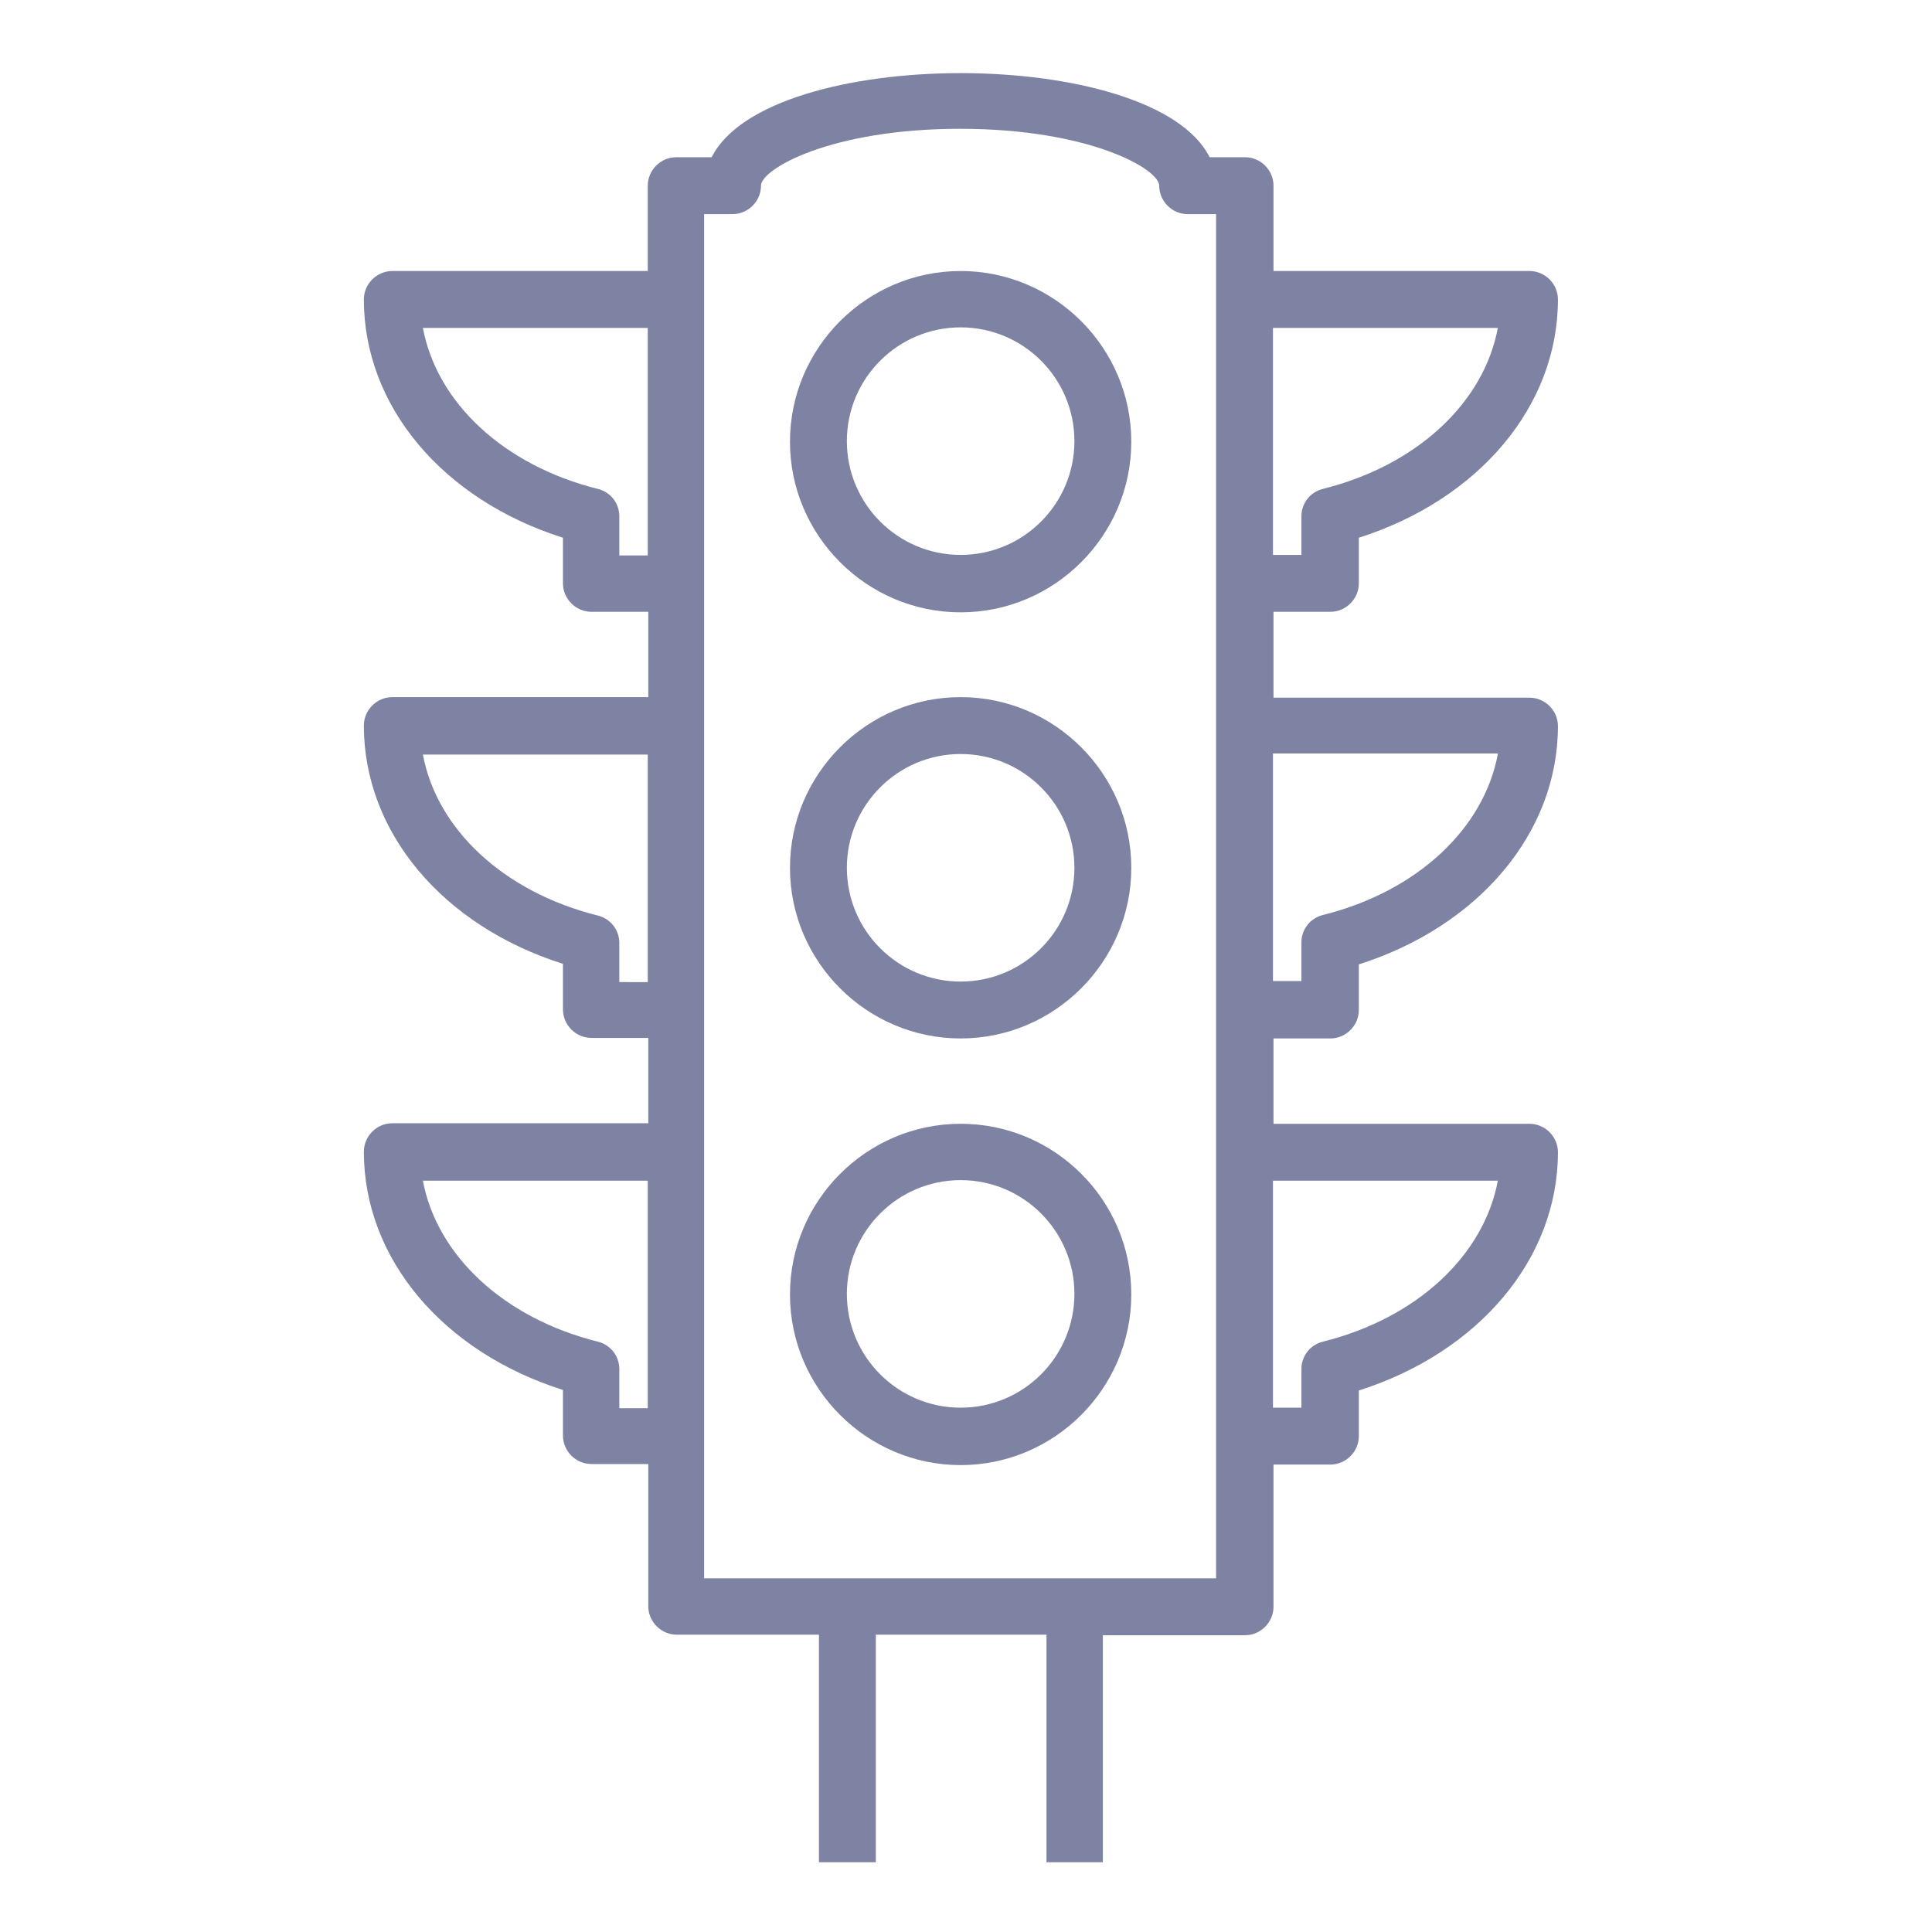<?xml version="1.0" encoding="utf-8"?>
<!-- Generator: Adobe Illustrator 25.1.0, SVG Export Plug-In . SVG Version: 6.00 Build 0)  -->
<svg version="1.1" id="Layer_1" xmlns="http://www.w3.org/2000/svg" xmlns:xlink="http://www.w3.org/1999/xlink" x="0px" y="0px"
	 viewBox="0 0 36 36" style="enable-background:new 0 0 36 36;" xml:space="preserve">
<style type="text/css">
	.st0{fill:#7F83A3;}
	.st1{fill:none;}
</style>
<g>
	<path class="st0" d="M17.9,5.05c-1.75,0-3.18,1.43-3.18,3.18s1.43,3.18,3.18,3.18s3.18-1.43,3.18-3.18S19.65,5.05,17.9,5.05z
		 M17.9,10.34c-1.17,0-2.12-0.95-2.12-2.12c0-1.17,0.95-2.12,2.12-2.12s2.12,0.95,2.12,2.12C20.02,9.39,19.07,10.34,17.9,10.34z"/>
	<path class="st0" d="M17.9,12.99c-1.75,0-3.18,1.43-3.18,3.18c0,1.75,1.43,3.18,3.18,3.18s3.18-1.43,3.18-3.18
		C21.08,14.42,19.65,12.99,17.9,12.99z M17.9,18.29c-1.17,0-2.12-0.95-2.12-2.12s0.95-2.12,2.12-2.12s2.12,0.95,2.12,2.12
		S19.07,18.29,17.9,18.29z"/>
	<path class="st0" d="M17.9,20.94c-1.75,0-3.18,1.43-3.18,3.18c0,1.75,1.43,3.18,3.18,3.18s3.18-1.43,3.18-3.18
		C21.08,22.36,19.65,20.94,17.9,20.94z M17.9,26.23c-1.17,0-2.12-0.95-2.12-2.12c0-1.17,0.95-2.12,2.12-2.12s2.12,0.95,2.12,2.12
		C20.02,25.28,19.07,26.23,17.9,26.23z"/>
	<path class="st0" d="M20.55,34.71v-4.24h2.65c0.29,0,0.53-0.24,0.53-0.53v-2.65h1.06c0.29,0,0.53-0.24,0.53-0.53v-0.85
		c2.23-0.71,3.71-2.45,3.71-4.44c0-0.29-0.24-0.53-0.53-0.53h-4.77v-1.59h1.06c0.29,0,0.53-0.24,0.53-0.53v-0.85
		c2.23-0.71,3.71-2.45,3.71-4.44c0-0.29-0.24-0.53-0.53-0.53h-4.77V11.4h1.06c0.29,0,0.53-0.24,0.53-0.53v-0.85
		c2.23-0.71,3.71-2.45,3.71-4.44c0-0.29-0.24-0.53-0.53-0.53h-4.77V3.46c0-0.29-0.24-0.53-0.53-0.53h-0.66
		c-1.05-2.09-8.23-2.09-9.28,0H12.6c-0.29,0-0.53,0.24-0.53,0.53v1.59H7.31c-0.29,0-0.53,0.24-0.53,0.53c0,1.99,1.47,3.73,3.71,4.44
		v0.85c0,0.29,0.24,0.53,0.53,0.53h1.06v1.59H7.31c-0.29,0-0.53,0.24-0.53,0.53c0,1.99,1.47,3.73,3.71,4.44v0.85
		c0,0.29,0.24,0.53,0.53,0.53h1.06v1.59H7.31c-0.29,0-0.53,0.24-0.53,0.53c0,1.99,1.47,3.73,3.71,4.44v0.85
		c0,0.29,0.24,0.53,0.53,0.53h1.06v2.65c0,0.29,0.24,0.53,0.53,0.53h2.65v4.24h1.06v-4.24h3.18v4.24H20.55z M27.91,14.05
		c-0.26,1.39-1.5,2.56-3.26,3c-0.24,0.06-0.4,0.27-0.4,0.51v0.72h-0.53v-4.24H27.91z M27.91,6.11c-0.26,1.39-1.5,2.56-3.26,3
		c-0.24,0.06-0.4,0.27-0.4,0.51v0.72h-0.53V6.11H27.91z M11.54,10.34V9.62c0-0.24-0.16-0.45-0.4-0.51c-1.76-0.44-3-1.61-3.26-3h4.19
		v4.24H11.54z M11.54,18.29v-0.72c0-0.24-0.16-0.45-0.4-0.51c-1.76-0.44-3-1.61-3.26-3h4.19v4.24H11.54z M11.54,26.23v-0.72
		c0-0.24-0.16-0.45-0.4-0.51c-1.76-0.44-3-1.61-3.26-3h4.19v4.24H11.54z M22.66,29.41h-2.65h-4.24h-2.65v-2.65v-5.3v-2.65v-5.3
		v-2.65v-5.3V3.99h0.53c0.29,0,0.53-0.24,0.53-0.53c0-0.31,1.3-1.06,3.71-1.06s3.71,0.75,3.71,1.06c0,0.29,0.24,0.53,0.53,0.53h0.53
		v1.59v5.3v2.65v5.3v2.65v5.3V29.41z M27.91,22c-0.26,1.39-1.5,2.56-3.26,3c-0.24,0.06-0.4,0.27-0.4,0.51v0.72h-0.53V22H27.91z"/>
</g>
<rect class="st1" width="36" height="36"/>
</svg>
